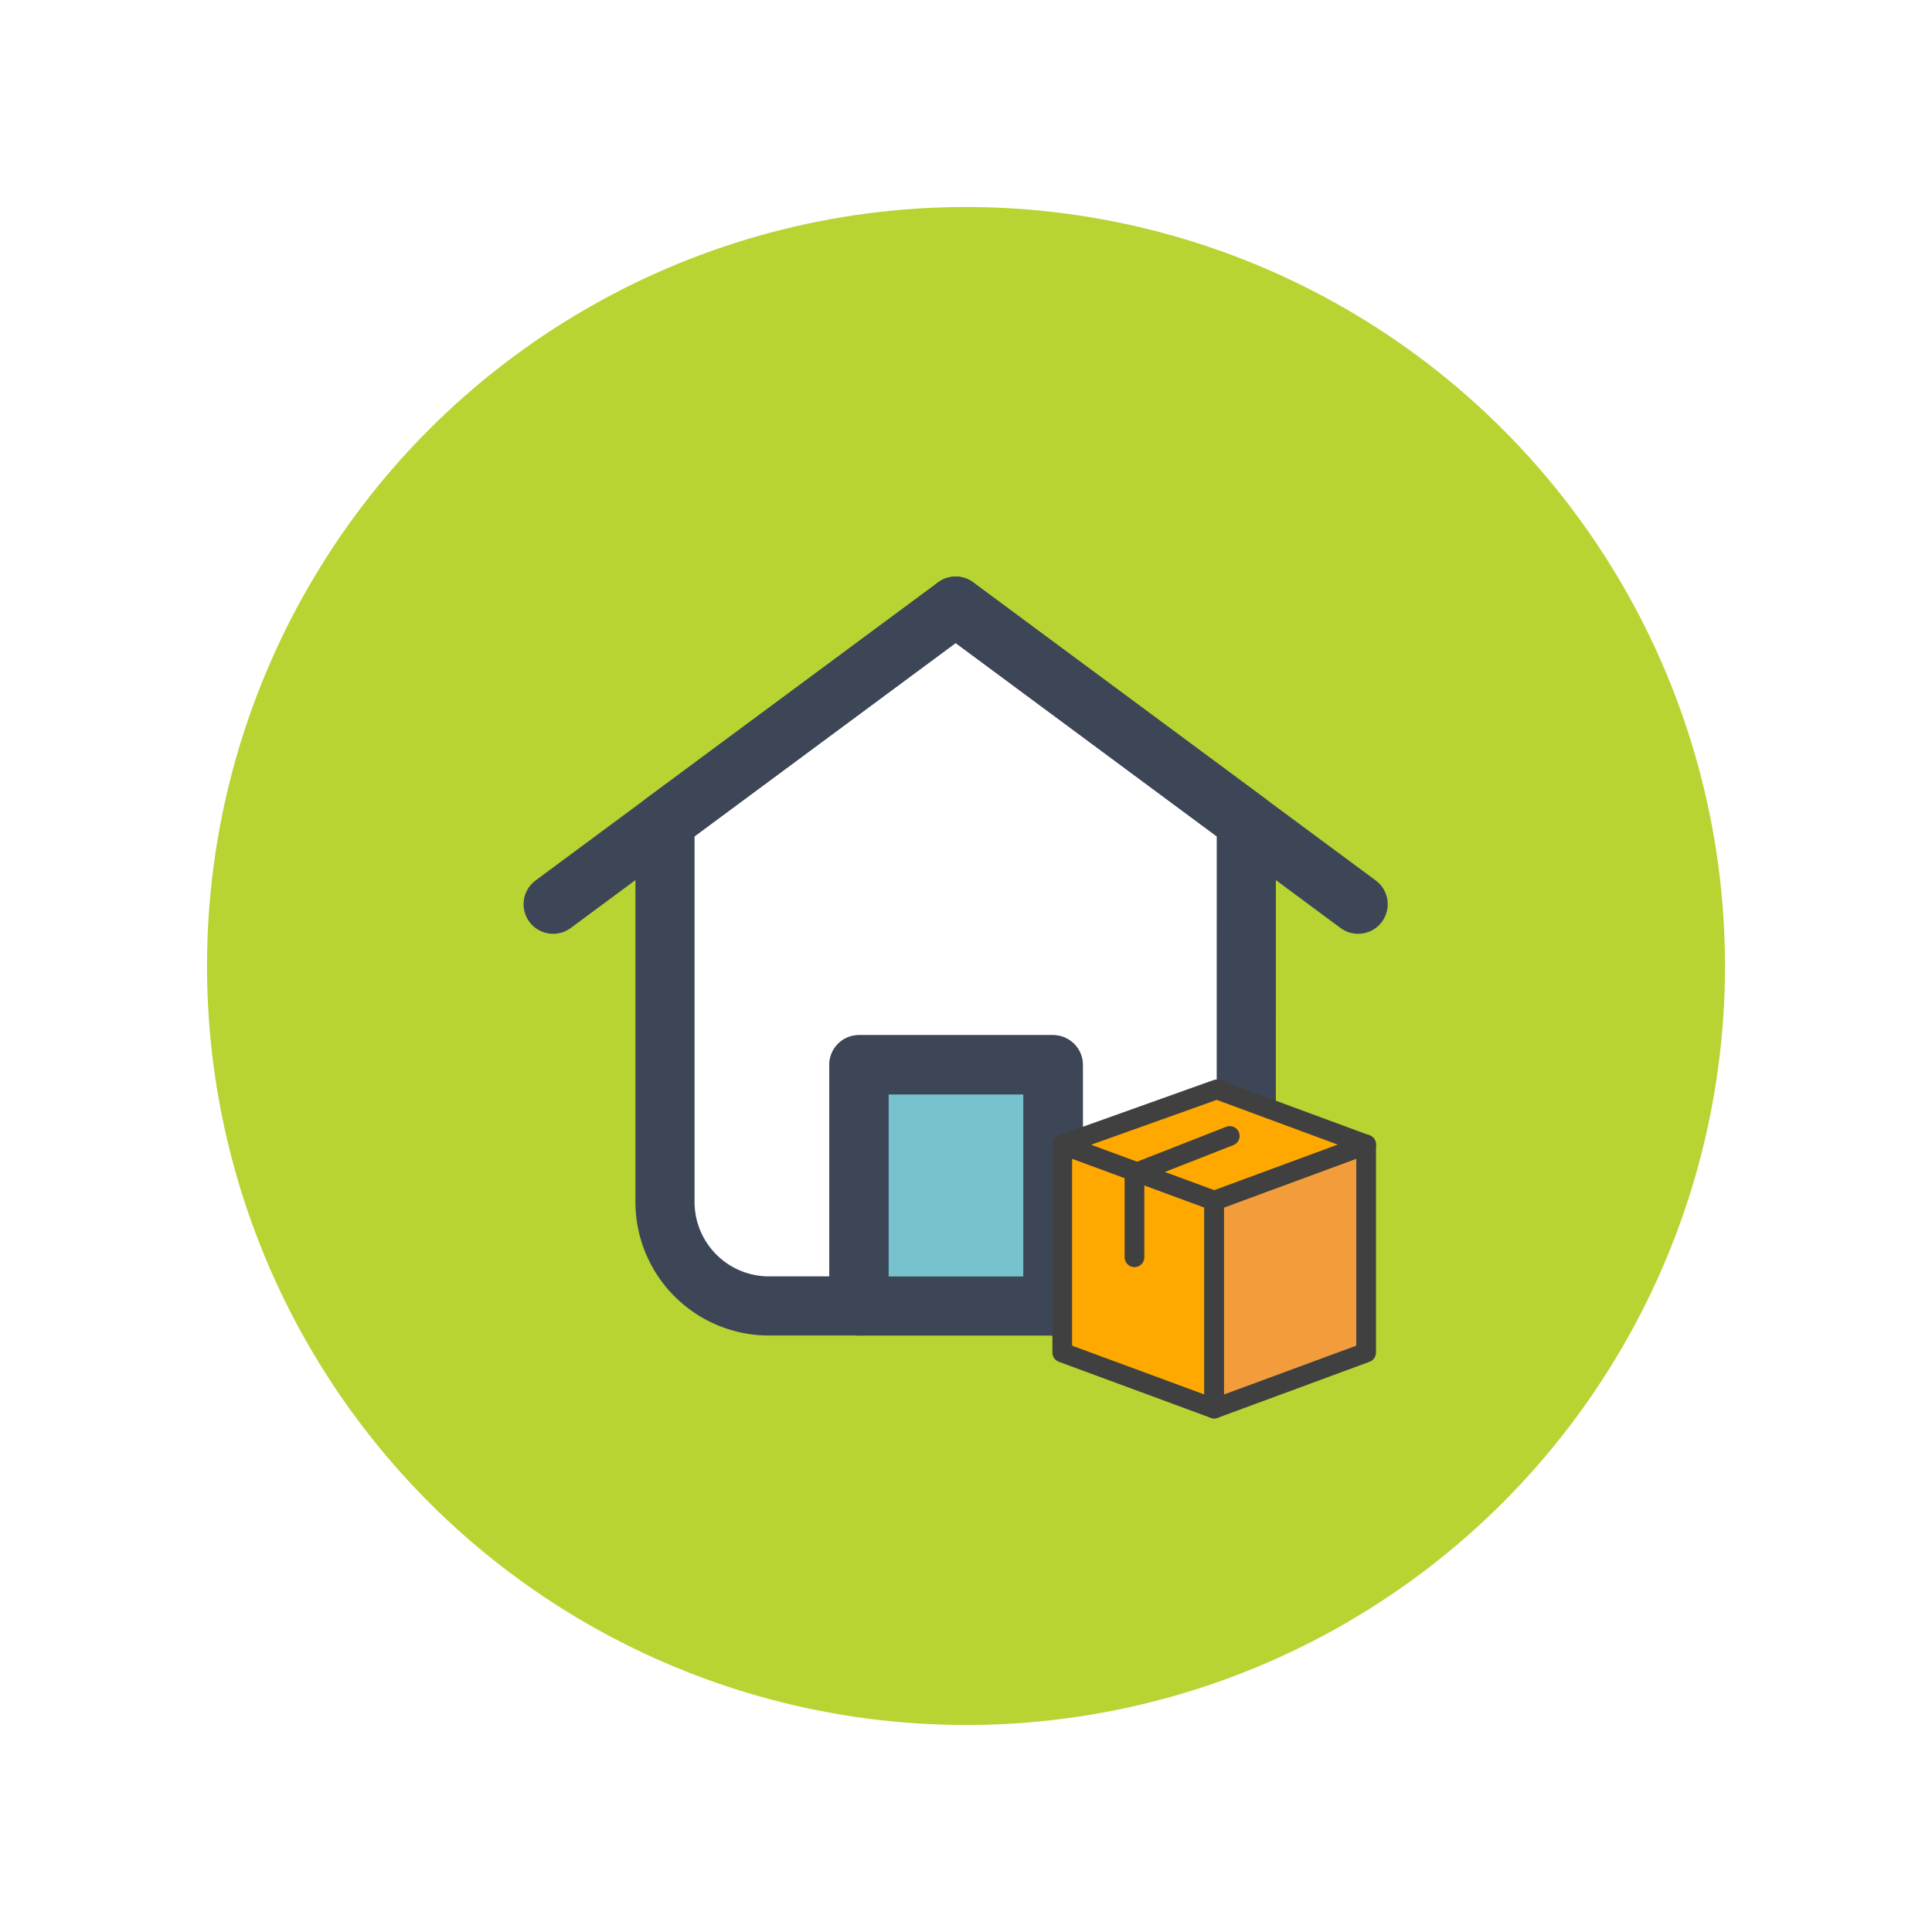 <svg xmlns="http://www.w3.org/2000/svg" xmlns:xlink="http://www.w3.org/1999/xlink" width="98" height="98" viewBox="0 0 98 98">
  <defs>
    <filter id="Elipse_1412" x="0" y="0" width="98" height="98" filterUnits="userSpaceOnUse">
      <feOffset dx="1" dy="1" input="SourceAlpha"/>
      <feGaussianBlur stdDeviation="3.5" result="blur"/>
      <feFlood flood-opacity="0.051"/>
      <feComposite operator="in" in2="blur"/>
      <feComposite in="SourceGraphic"/>
    </filter>
  </defs>
  <g id="asistencias_hogar_express" transform="translate(9.5 9.5)">
    <g transform="matrix(1, 0, 0, 1, -9.5, -9.5)" filter="url(#Elipse_1412)">
      <circle id="Elipse_1412-2" data-name="Elipse 1412" cx="38.5" cy="38.5" r="38.5" transform="translate(9.5 9.5)" fill="#b7d433"/>
    </g>
    <g id="Icon_casa_32px" transform="translate(14 14)">
      <path id="Trazado_66188" data-name="Trazado 66188" d="M-12617.891-4671.057l-14.92,11.448v16.749l1.123,4.177,2.215,1.857,3.492,1.167h3.29l.507-13.006h10.042v13.006h4.789l2.236-1.167,1.79-2.365.725-3.669v-17.856Z" transform="translate(12642.484 4678.78)" fill="#fff"/>
      <rect id="Rectángulo_15181" data-name="Rectángulo 15181" width="50" height="50" fill="none"/>
      <rect id="Rectángulo_15182" data-name="Rectángulo 15182" width="9.862" height="12.232" transform="translate(20.07 30.517)" fill="#77c3cd" stroke="#3d4657" stroke-linecap="round" stroke-linejoin="round" stroke-width="3"/>
      <g id="Grupo_29739" data-name="Grupo 29739" transform="translate(10.231 7.25)">
        <path id="Trazado_64306" data-name="Trazado 64306" d="M116.781,1781.747l-14.744-10.916-14.744,10.916v19.3a5.278,5.278,0,0,0,5.278,5.278h4.559v-12.241h9.839v12.241H111.5a5.278,5.278,0,0,0,5.278-5.278Z" transform="translate(-87.293 -1770.831)" fill="none" stroke="#3d4657" stroke-linecap="round" stroke-linejoin="round" stroke-width="3"/>
      </g>
      <line id="Línea_1268" data-name="Línea 1268" x1="20.417" y1="15.117" transform="translate(24.974 7.25)" fill="none" stroke="#3d4657" stroke-linecap="round" stroke-linejoin="round" stroke-width="3"/>
      <line id="Línea_1269" data-name="Línea 1269" y1="15.117" x2="20.417" transform="translate(4.558 7.25)" fill="none" stroke="#3d4657" stroke-linecap="round" stroke-linejoin="round" stroke-width="3"/>
    </g>
    <g id="Icon_caja_32px" transform="translate(44.381 45.759)">
      <g id="Grupo_30218" data-name="Grupo 30218">
        <path id="Trazado_64789" data-name="Trazado 64789" d="M92.793,3107.858l-7.708-2.844v-10.553l7.708,2.844Z" transform="translate(-85.084 -3091.666)" fill="#ffa900" stroke="#404040" stroke-linecap="round" stroke-linejoin="round" stroke-width="1"/>
        <path id="Trazado_64790" data-name="Trazado 64790" d="M96.745,3107.858l7.708-2.844v-10.553l-7.708,2.844Z" transform="translate(-89.037 -3091.666)" fill="#f39c3b" stroke="#404040" stroke-linecap="round" stroke-linejoin="round" stroke-width="1"/>
        <path id="Trazado_64791" data-name="Trazado 64791" d="M92.923,3090.232l-7.838,2.8,7.708,2.844,7.708-2.844Z" transform="translate(-85.084 -3090.232)" fill="#ffa900" stroke="#404040" stroke-linecap="round" stroke-linejoin="round" stroke-width="1"/>
        <path id="Trazado_64792" data-name="Trazado 64792" d="M90.629,3099.959V3095.7l4.832-1.895" transform="translate(-86.964 -3091.443)" fill="none" stroke="#404040" stroke-linecap="round" stroke-linejoin="round" stroke-width="1"/>
      </g>
    </g>
  </g>
</svg>
